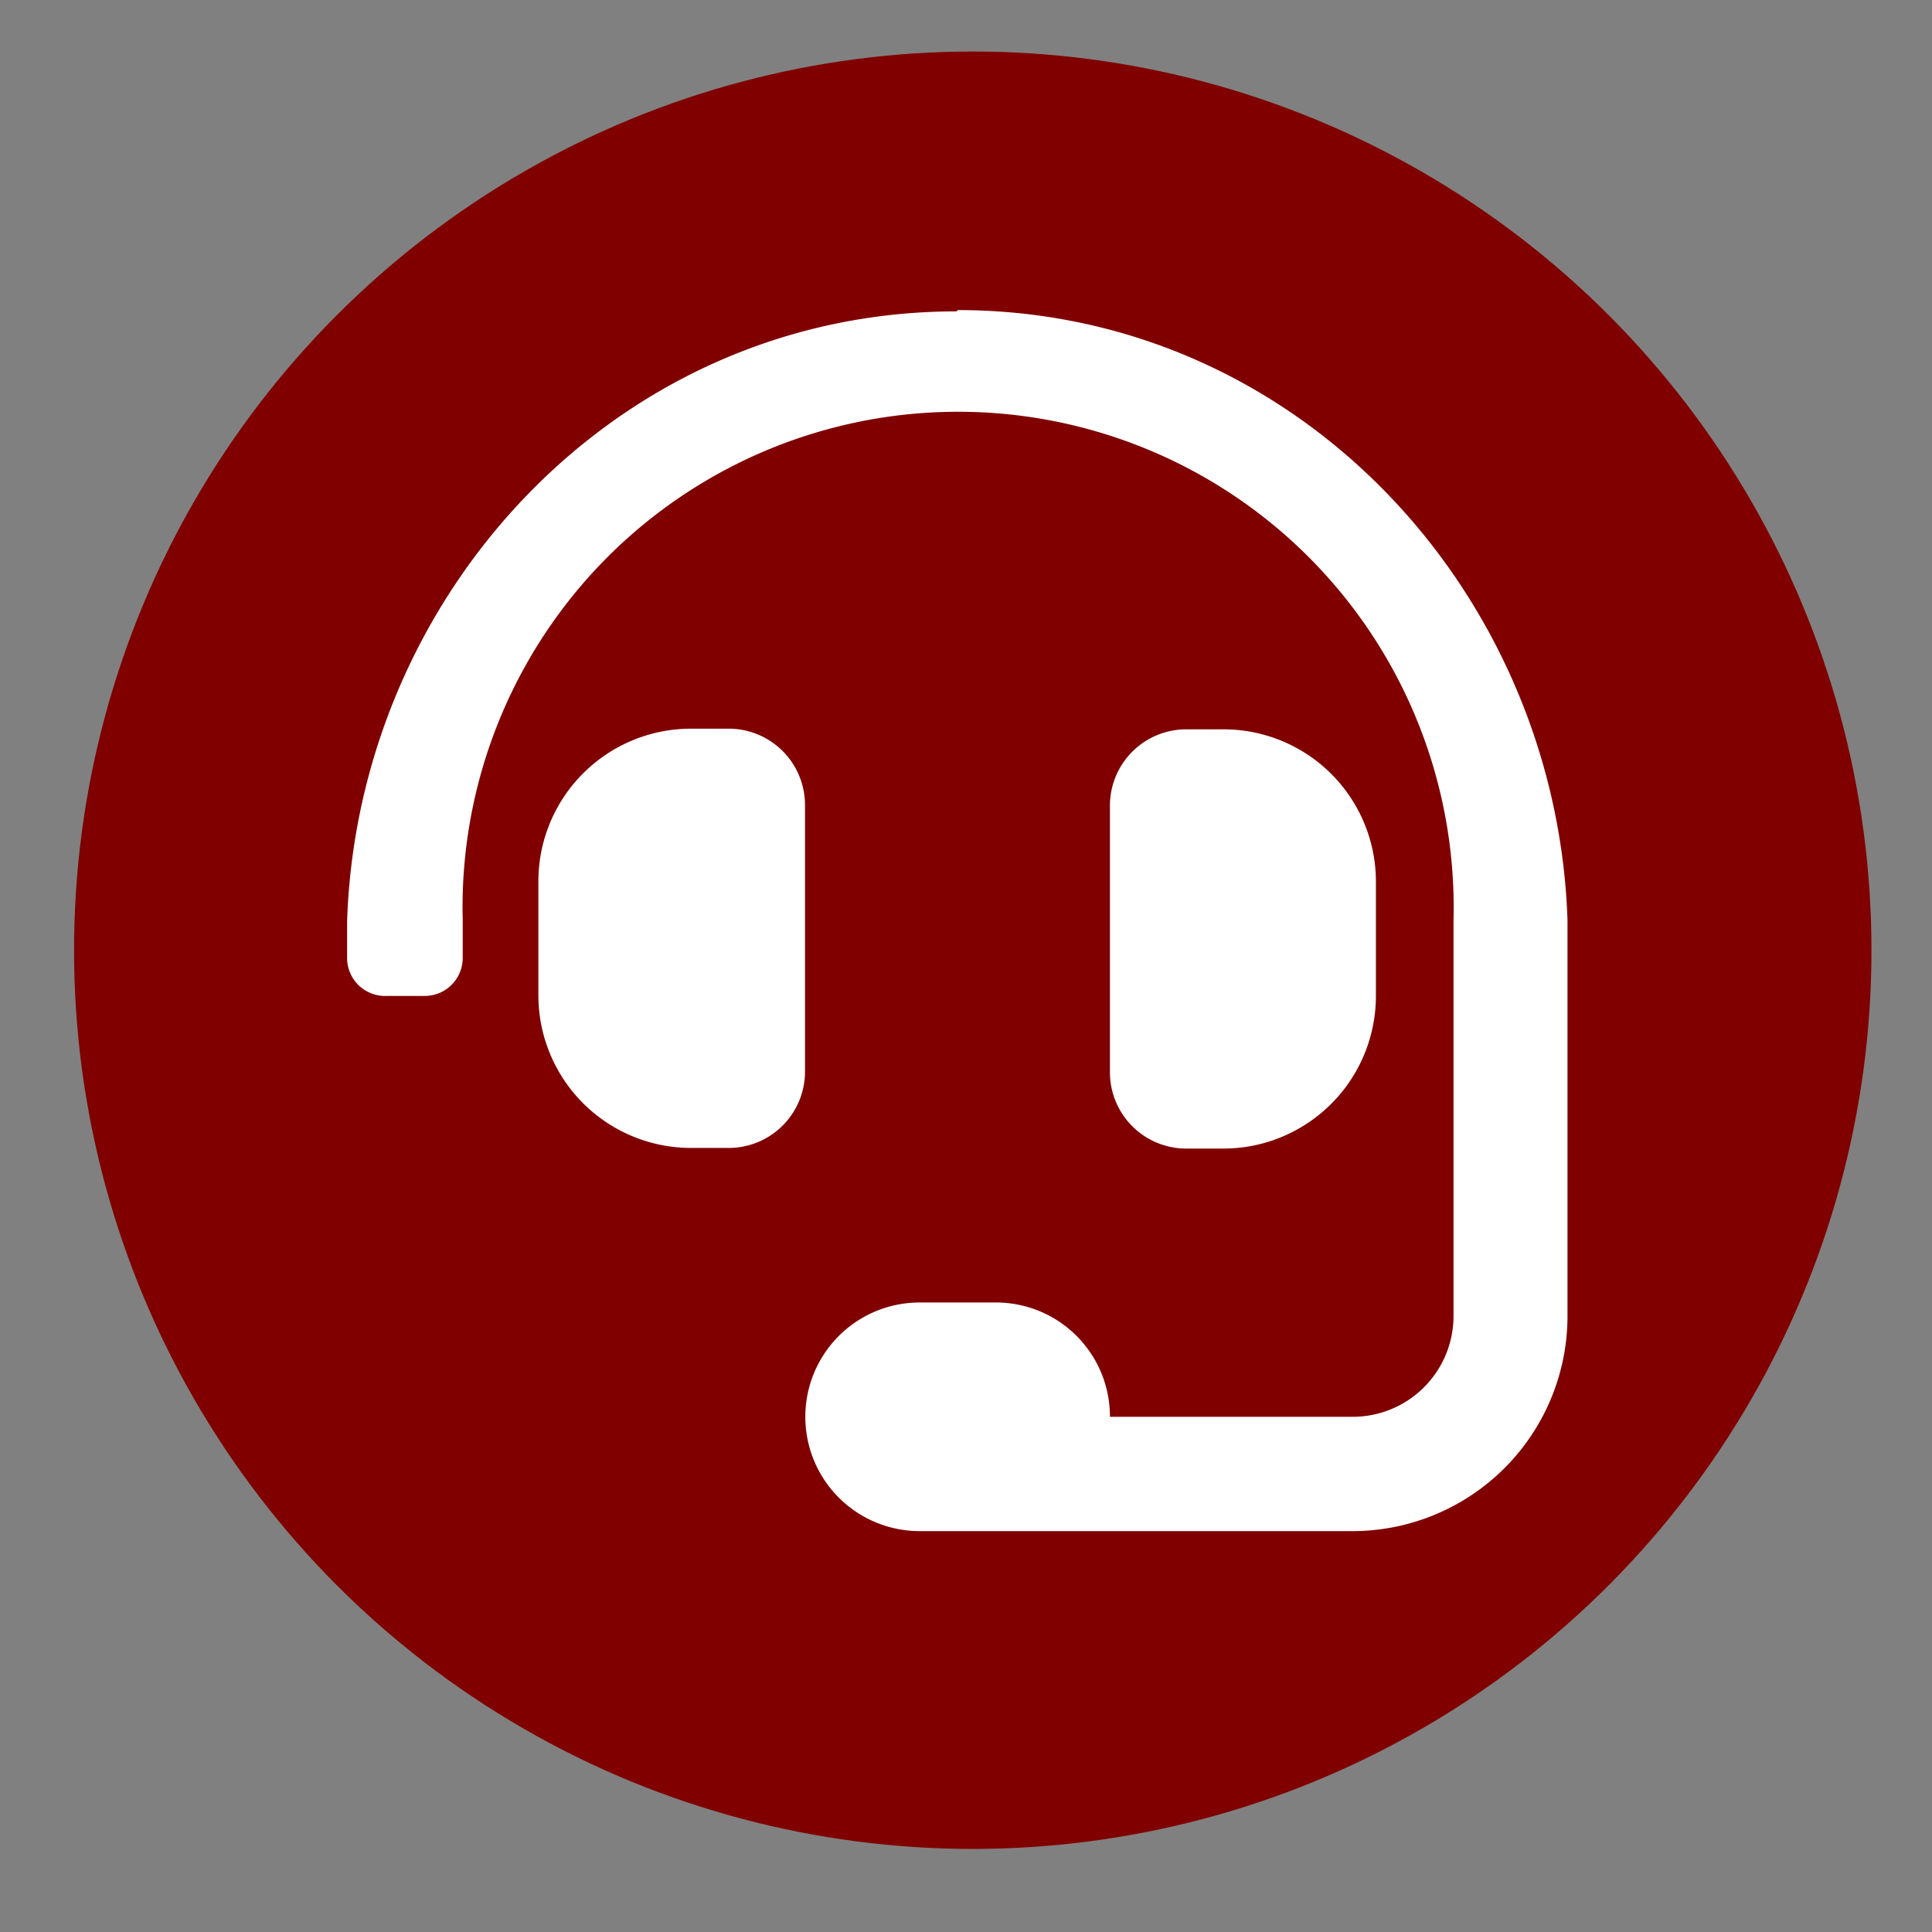 <?xml version="1.0" encoding="UTF-8" standalone="no"?> <svg xmlns:dc="http://purl.org/dc/elements/1.1/" xmlns:cc="http://creativecommons.org/ns#" xmlns:rdf="http://www.w3.org/1999/02/22-rdf-syntax-ns#" xmlns:svg="http://www.w3.org/2000/svg" xmlns="http://www.w3.org/2000/svg" xmlns:sodipodi="http://sodipodi.sourceforge.net/DTD/sodipodi-0.dtd" xmlns:inkscape="http://www.inkscape.org/namespaces/inkscape" id="Layer_1" data-name="Layer 1" viewBox="0 0 60 60" version="1.1" sodipodi:docname="Contact-icons_talk.v2.svg" inkscape:version="0.92.4 (5da689c313, 2019-01-14)"><rect x="0" y="0" width="60" height="60" fill="#808080" stroke="none"/><defs id="defs4"><style id="style2">.cls-1{fill:#00aff0;}.cls-2{fill:#fff;}</style></defs><title id="title6">Contact-icons</title><circle class="cls-1" cx="30.21" cy="29.51" r="27.91" id="circle8" style="fill:#800000;fill-opacity:1"></circle><path class="cls-2" d="M25,25a2.37,2.37,0,0,0-2.37-2.37H21.46a4.74,4.74,0,0,0-4.74,4.73v3.55a4.74,4.74,0,0,0,4.74,4.74h1.18A2.37,2.37,0,0,0,25,33.3ZM38,35.67a4.74,4.74,0,0,0,4.73-4.74V27.38A4.73,4.73,0,0,0,38,22.65H36.84A2.37,2.37,0,0,0,34.47,25V33.3a2.37,2.37,0,0,0,2.37,2.37Zm-8.29-26c-10.56,0-18.6,8.79-18.93,18.94v1.18A1.18,1.18,0,0,0,12,30.93h1.18a1.18,1.18,0,0,0,1.19-1.18V28.57a15.39,15.39,0,1,1,30.77,0h0c0,.18,0,12.26,0,12.26A3.13,3.13,0,0,1,42,44H34.47a3.54,3.54,0,0,0-3.55-3.55H28.56a3.55,3.55,0,0,0,0,7.1H42a6.68,6.68,0,0,0,6.68-6.67V28.57C48.34,18.42,40.31,9.63,29.74,9.63Z" id="path10"></path></svg> 